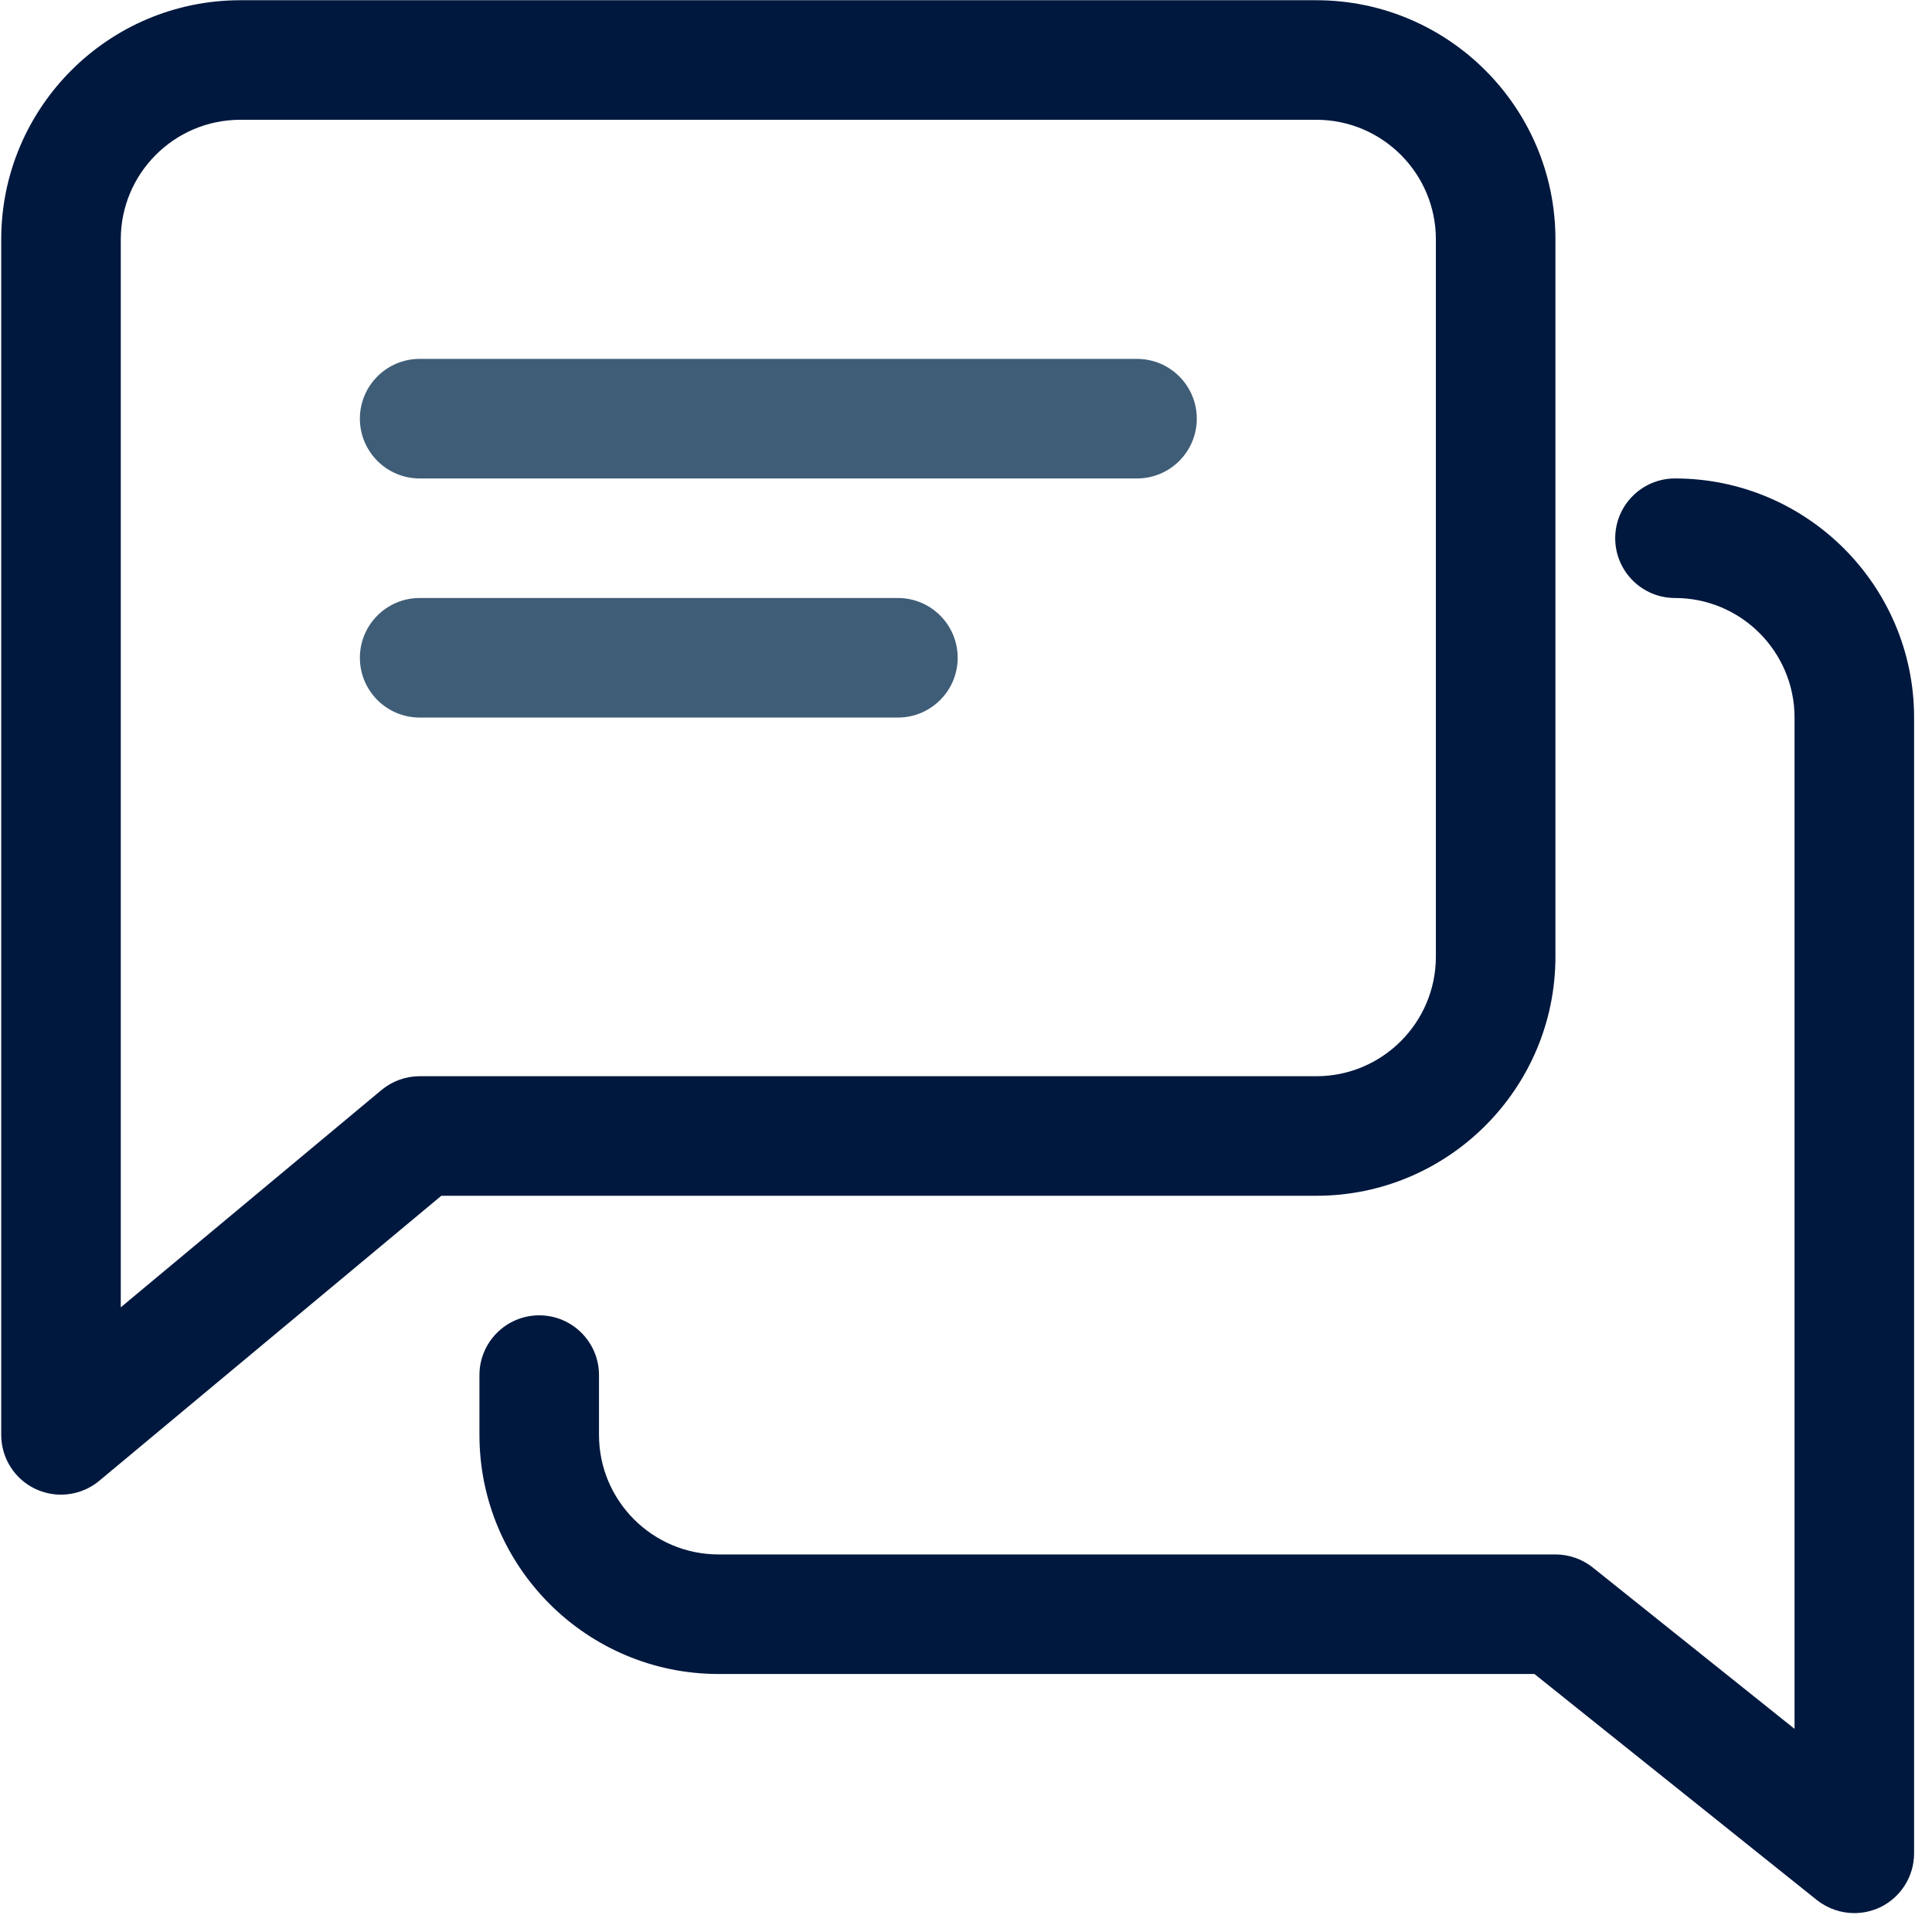 <svg width="101" height="101" viewBox="0 0 101 101" fill="none" xmlns="http://www.w3.org/2000/svg">
<g id="Group 108">
<g id="Group">
<g id="Group_2">
<path id="Vector" d="M59.44 18.762H21.939C20.215 18.762 18.814 20.162 18.814 21.887C18.814 23.612 20.215 25.012 21.939 25.012H59.44C61.164 25.012 62.565 23.612 62.565 21.887C62.565 20.162 61.164 18.762 59.44 18.762Z" fill="#3F5D77"/>
</g>
</g>
<g id="Group_3">
<g id="Group_4">
<path id="Vector_2" d="M46.94 31.262H21.939C20.215 31.262 18.814 32.662 18.814 34.387C18.814 36.112 20.215 37.512 21.939 37.512H46.94C48.664 37.512 50.065 36.112 50.065 34.387C50.065 32.662 48.664 31.262 46.94 31.262Z" fill="#3F5D77"/>
</g>
</g>
<g id="Group_5">
<g id="Group_6">
<path id="Vector_3" d="M68.814 0.012H12.565C5.671 0.012 0.064 5.618 0.064 12.512V75.012C0.064 76.224 0.764 77.331 1.864 77.843C2.283 78.037 2.739 78.137 3.189 78.137C3.908 78.137 4.621 77.887 5.189 77.412L23.071 62.512H68.814C75.708 62.512 81.314 56.906 81.314 50.012V12.512C81.314 5.618 75.708 0.012 68.814 0.012ZM75.064 50.012C75.064 53.456 72.264 56.262 68.814 56.262H21.939C21.208 56.262 20.502 56.518 19.939 56.987L6.314 68.343V12.512C6.314 9.068 9.114 6.262 12.565 6.262H68.814C72.264 6.262 75.064 9.068 75.064 12.512V50.012Z" fill="#00183E"/>
</g>
</g>
<g id="Group_7">
<g id="Group_8">
<path id="Vector_4" d="M87.564 25.012C85.84 25.012 84.439 26.412 84.439 28.137C84.439 29.862 85.84 31.262 87.564 31.262C91.014 31.262 93.814 34.068 93.814 37.512V90.38L83.264 81.943C82.715 81.505 82.021 81.262 81.314 81.262H37.565C34.114 81.262 31.314 78.456 31.314 75.012V71.887C31.314 70.162 29.915 68.762 28.189 68.762C26.465 68.762 25.064 70.162 25.064 71.887V75.012C25.064 81.906 30.671 87.512 37.565 87.512H80.215L94.983 99.331C95.552 99.781 96.246 100.012 96.939 100.012C97.396 100.012 97.858 99.912 98.296 99.706C99.377 99.18 100.064 98.087 100.064 96.887V37.512C100.064 30.618 94.458 25.012 87.564 25.012Z" fill="#00183E"/>
</g>
</g>
</g>
</svg>
